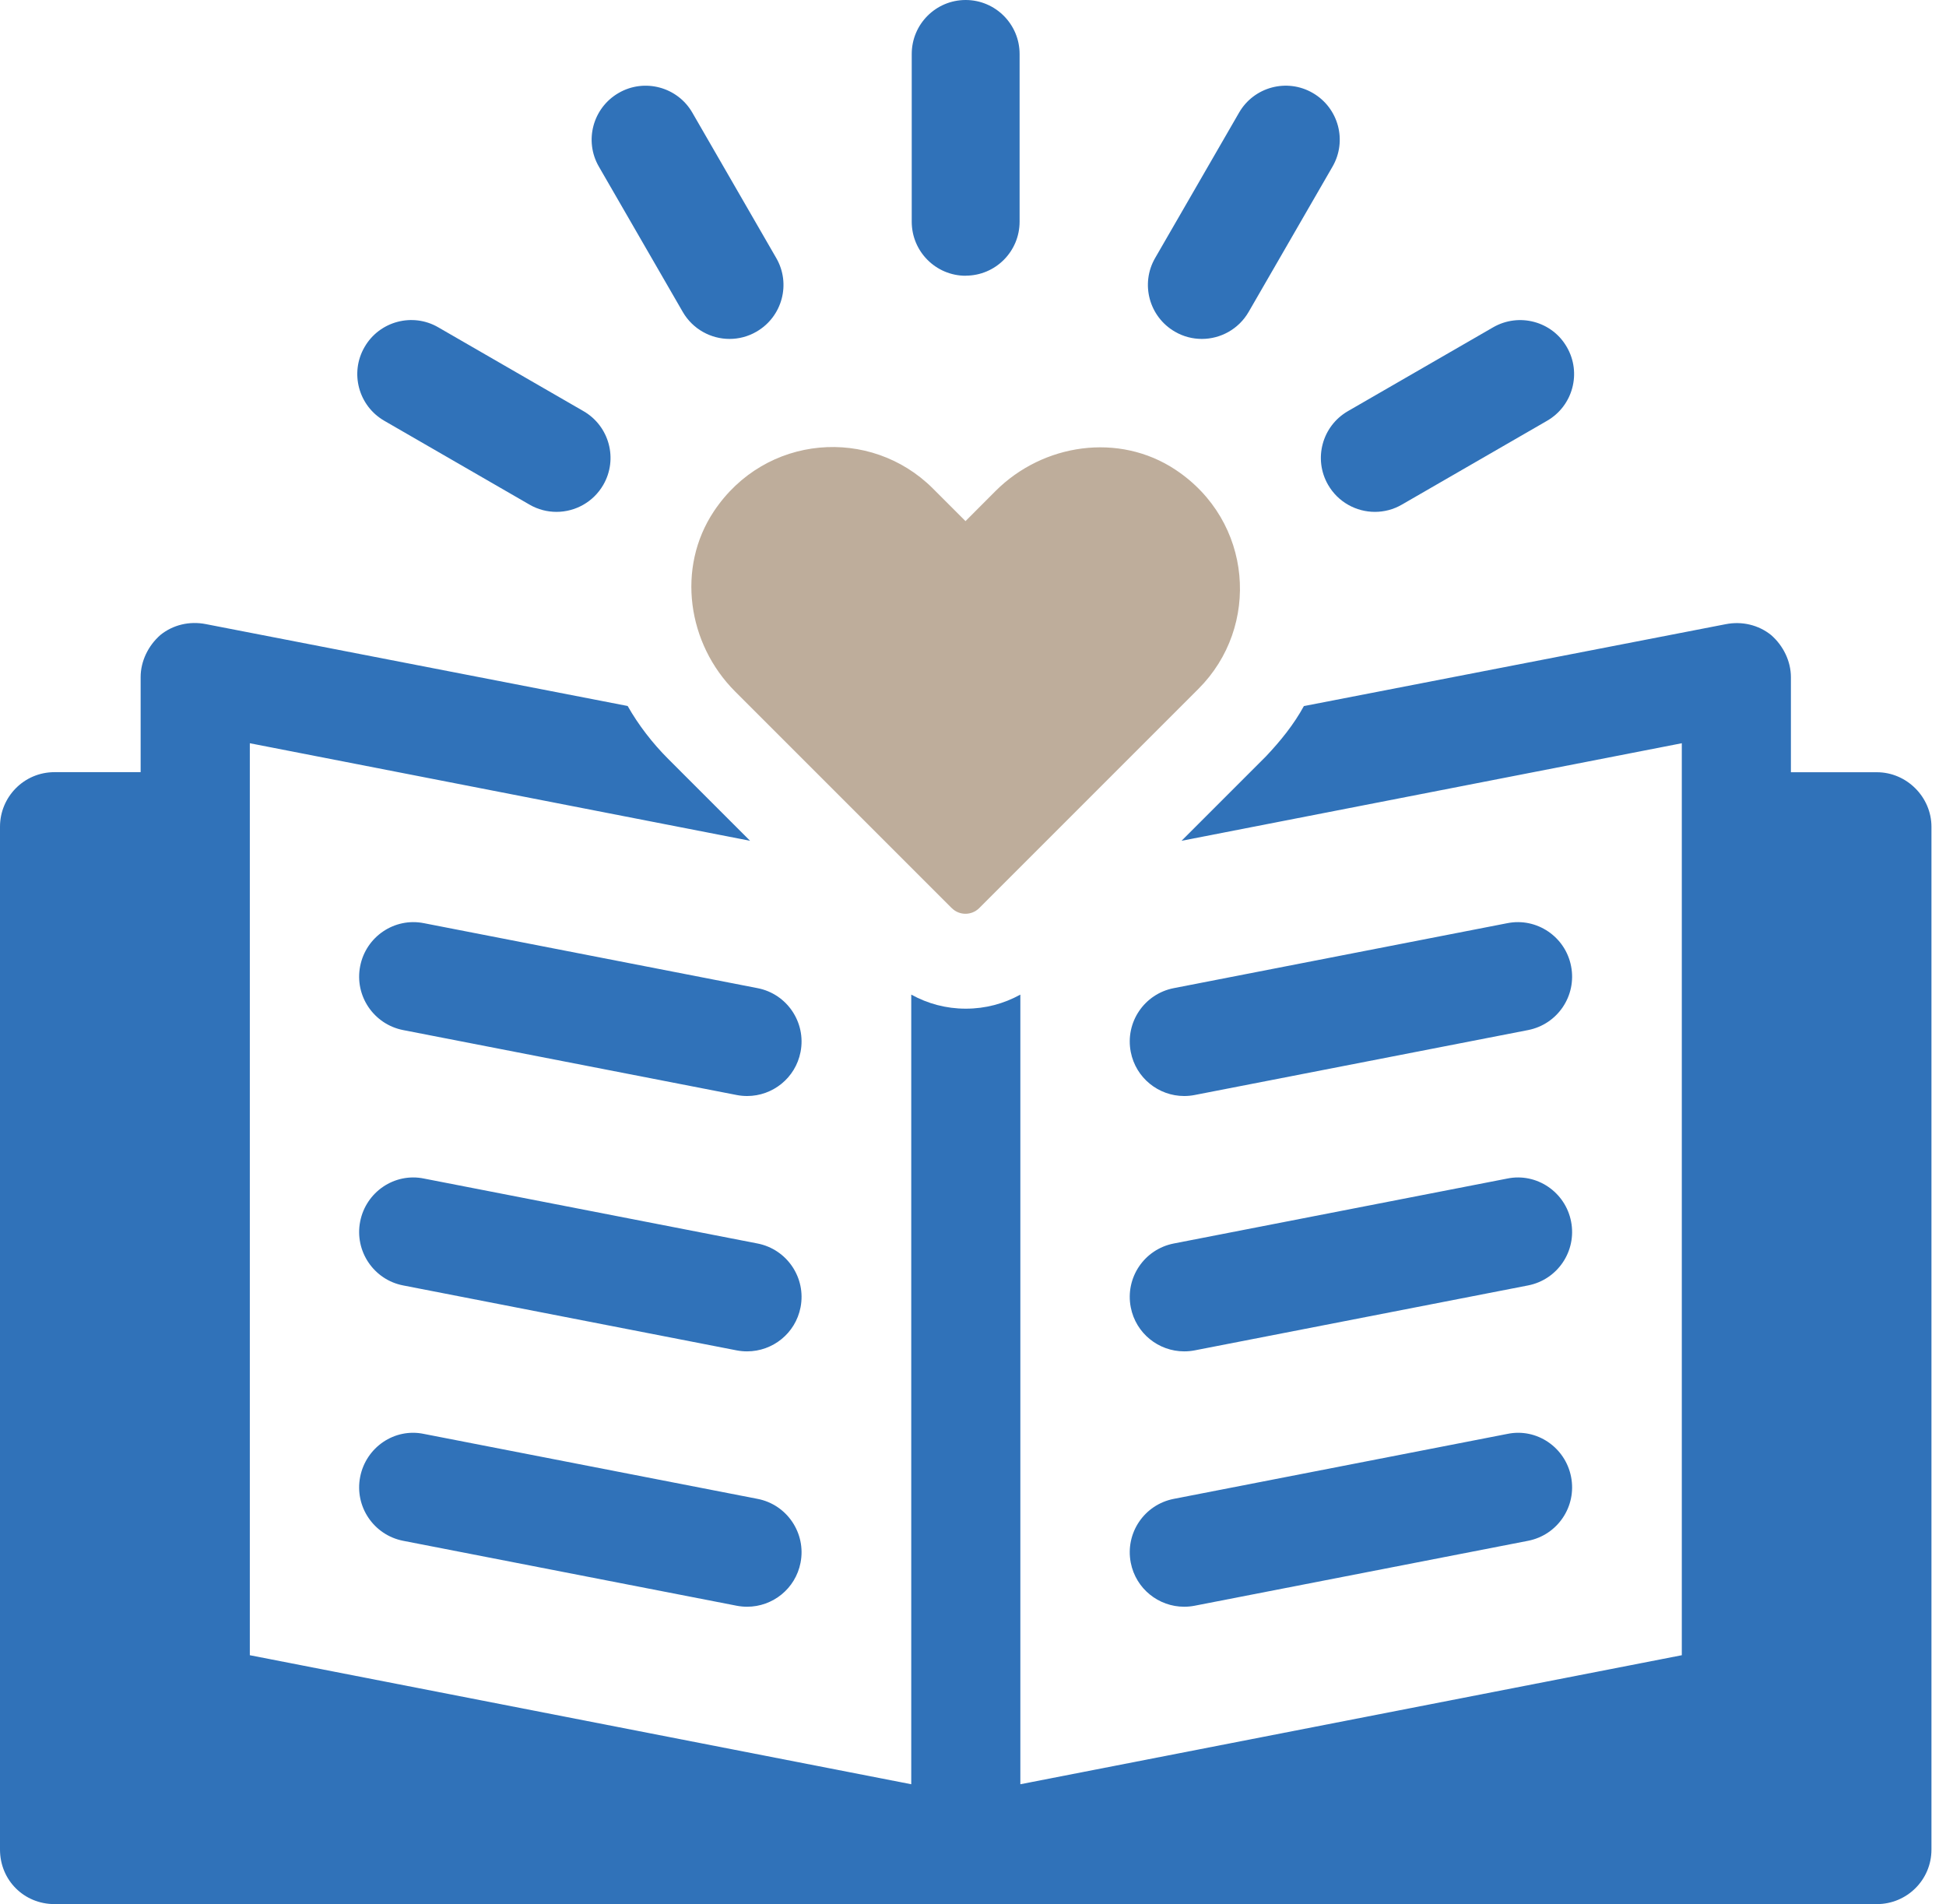 <svg width="93" height="91" viewBox="0 0 93 91" fill="none" xmlns="http://www.w3.org/2000/svg">
<g clip-path="url(#clip0_6124_71)">
<path d="M46.149 13.174C47.572 13.174 48.727 12.02 48.727 10.593V2.581C48.727 1.158 47.572 0 46.149 0C44.726 0 43.572 1.155 43.572 2.581V10.597C43.572 12.02 44.726 13.178 46.149 13.178V13.174Z" fill="#3072B9"/>
<path d="M32.629 14.906C33.107 15.733 33.975 16.197 34.864 16.197C35.302 16.197 35.747 16.086 36.151 15.851C37.387 15.138 37.81 13.56 37.096 12.329L33.089 5.387C32.383 4.155 30.798 3.728 29.566 4.442C28.331 5.155 27.908 6.732 28.621 7.964L32.629 14.906Z" fill="#3072B9"/>
<path d="M18.366 20.109L25.308 24.117C25.713 24.352 26.158 24.462 26.595 24.462C27.485 24.462 28.353 23.999 28.831 23.172C29.544 21.94 29.121 20.363 27.886 19.649L20.944 15.642C19.716 14.928 18.131 15.351 17.421 16.587C16.708 17.818 17.131 19.396 18.366 20.109Z" fill="#3072B9"/>
<path d="M63.471 23.172C63.949 23.999 64.817 24.462 65.707 24.462C66.144 24.462 66.589 24.352 66.993 24.117L73.935 20.109C75.171 19.396 75.594 17.818 74.88 16.587C74.174 15.351 72.59 14.932 71.358 15.642L64.416 19.649C63.181 20.363 62.758 21.94 63.471 23.172Z" fill="#3072B9"/>
<path d="M56.15 15.851C56.555 16.087 57 16.197 57.437 16.197C58.327 16.197 59.195 15.733 59.673 14.906L63.681 7.964C64.394 6.732 63.971 5.155 62.736 4.442C61.504 3.728 59.923 4.151 59.213 5.387L55.205 12.329C54.492 13.56 54.915 15.138 56.15 15.851Z" fill="#3072B9"/>
<path d="M89.698 36.905H85.588V32.361C85.588 31.61 85.231 30.86 84.639 30.346C84.047 29.871 83.256 29.673 82.466 29.831L62.313 33.743C61.838 34.614 61.206 35.401 60.496 36.151L56.466 40.181L80.374 35.519V79.102L48.763 85.268V47.532C47.973 47.965 47.105 48.204 46.156 48.204C45.208 48.204 44.34 47.965 43.549 47.532V85.268L11.939 79.102V35.519L35.846 40.181L31.934 36.269C31.184 35.519 30.511 34.648 29.996 33.739L9.843 29.827C9.053 29.669 8.262 29.864 7.67 30.342C7.078 30.857 6.721 31.607 6.721 32.357V36.901H2.607C1.144 36.901 0 38.086 0 39.508V88.389C0 89.853 1.147 90.996 2.607 90.996H89.698C91.121 90.996 92.305 89.849 92.305 88.389V39.512C92.305 38.089 91.121 36.905 89.698 36.905Z" fill="#3072B9"/>
<path d="M19.267 49.227L35.206 52.33C35.376 52.363 35.545 52.378 35.706 52.378C36.927 52.378 38.016 51.517 38.258 50.274C38.534 48.862 37.611 47.495 36.203 47.223L20.264 44.119C18.852 43.836 17.487 44.763 17.212 46.175C16.936 47.587 17.859 48.951 19.267 49.227Z" fill="#3072B9"/>
<path d="M19.267 61.43L35.206 64.534C35.376 64.567 35.545 64.581 35.706 64.581C36.927 64.581 38.016 63.721 38.258 62.478C38.534 61.066 37.611 59.702 36.203 59.426L20.264 56.323C18.852 56.032 17.487 56.967 17.212 58.378C16.936 59.787 17.859 61.158 19.267 61.43Z" fill="#3072B9"/>
<path d="M19.267 73.634L35.206 76.737C35.376 76.77 35.545 76.785 35.706 76.785C36.927 76.785 38.016 75.925 38.258 74.682C38.534 73.27 37.611 71.902 36.203 71.63L20.264 68.527C18.852 68.229 17.487 69.17 17.212 70.582C16.936 71.994 17.859 73.358 19.267 73.634Z" fill="#3072B9"/>
<path d="M56.591 52.378C56.757 52.378 56.922 52.363 57.092 52.33L73.027 49.227C74.439 48.951 75.358 47.587 75.083 46.175C74.811 44.763 73.439 43.836 72.031 44.119L56.095 47.223C54.683 47.498 53.764 48.862 54.04 50.274C54.282 51.517 55.371 52.378 56.591 52.378Z" fill="#3072B9"/>
<path d="M56.591 64.581C56.757 64.581 56.922 64.567 57.092 64.534L73.027 61.43C74.439 61.154 75.358 59.79 75.083 58.378C74.811 56.967 73.439 56.032 72.031 56.323L56.095 59.426C54.683 59.702 53.764 61.066 54.04 62.478C54.282 63.721 55.371 64.581 56.591 64.581Z" fill="#3072B9"/>
<path d="M56.591 76.785C56.757 76.785 56.922 76.77 57.092 76.737L73.027 73.634C74.439 73.358 75.358 71.994 75.083 70.582C74.811 69.17 73.439 68.229 72.031 68.527L56.095 71.63C54.683 71.906 53.764 73.27 54.04 74.682C54.282 75.925 55.371 76.785 56.591 76.785Z" fill="#3072B9"/>
<path d="M45.487 43.399C45.847 43.759 46.432 43.759 46.796 43.399L57.275 32.919C60.246 29.948 59.879 24.904 56.176 22.448C53.484 20.661 49.855 21.186 47.572 23.47L46.142 24.904L44.583 23.345C41.612 20.378 36.571 20.741 34.111 24.444C32.324 27.136 32.846 30.761 35.133 33.048L45.487 43.402V43.399Z" fill="#BEAD9B"/>
</g>
<defs>
<clipPath id="clip0_6124_71">
<rect width="92.305" height="91" fill="white"/>
</clipPath>
</defs>
</svg>
